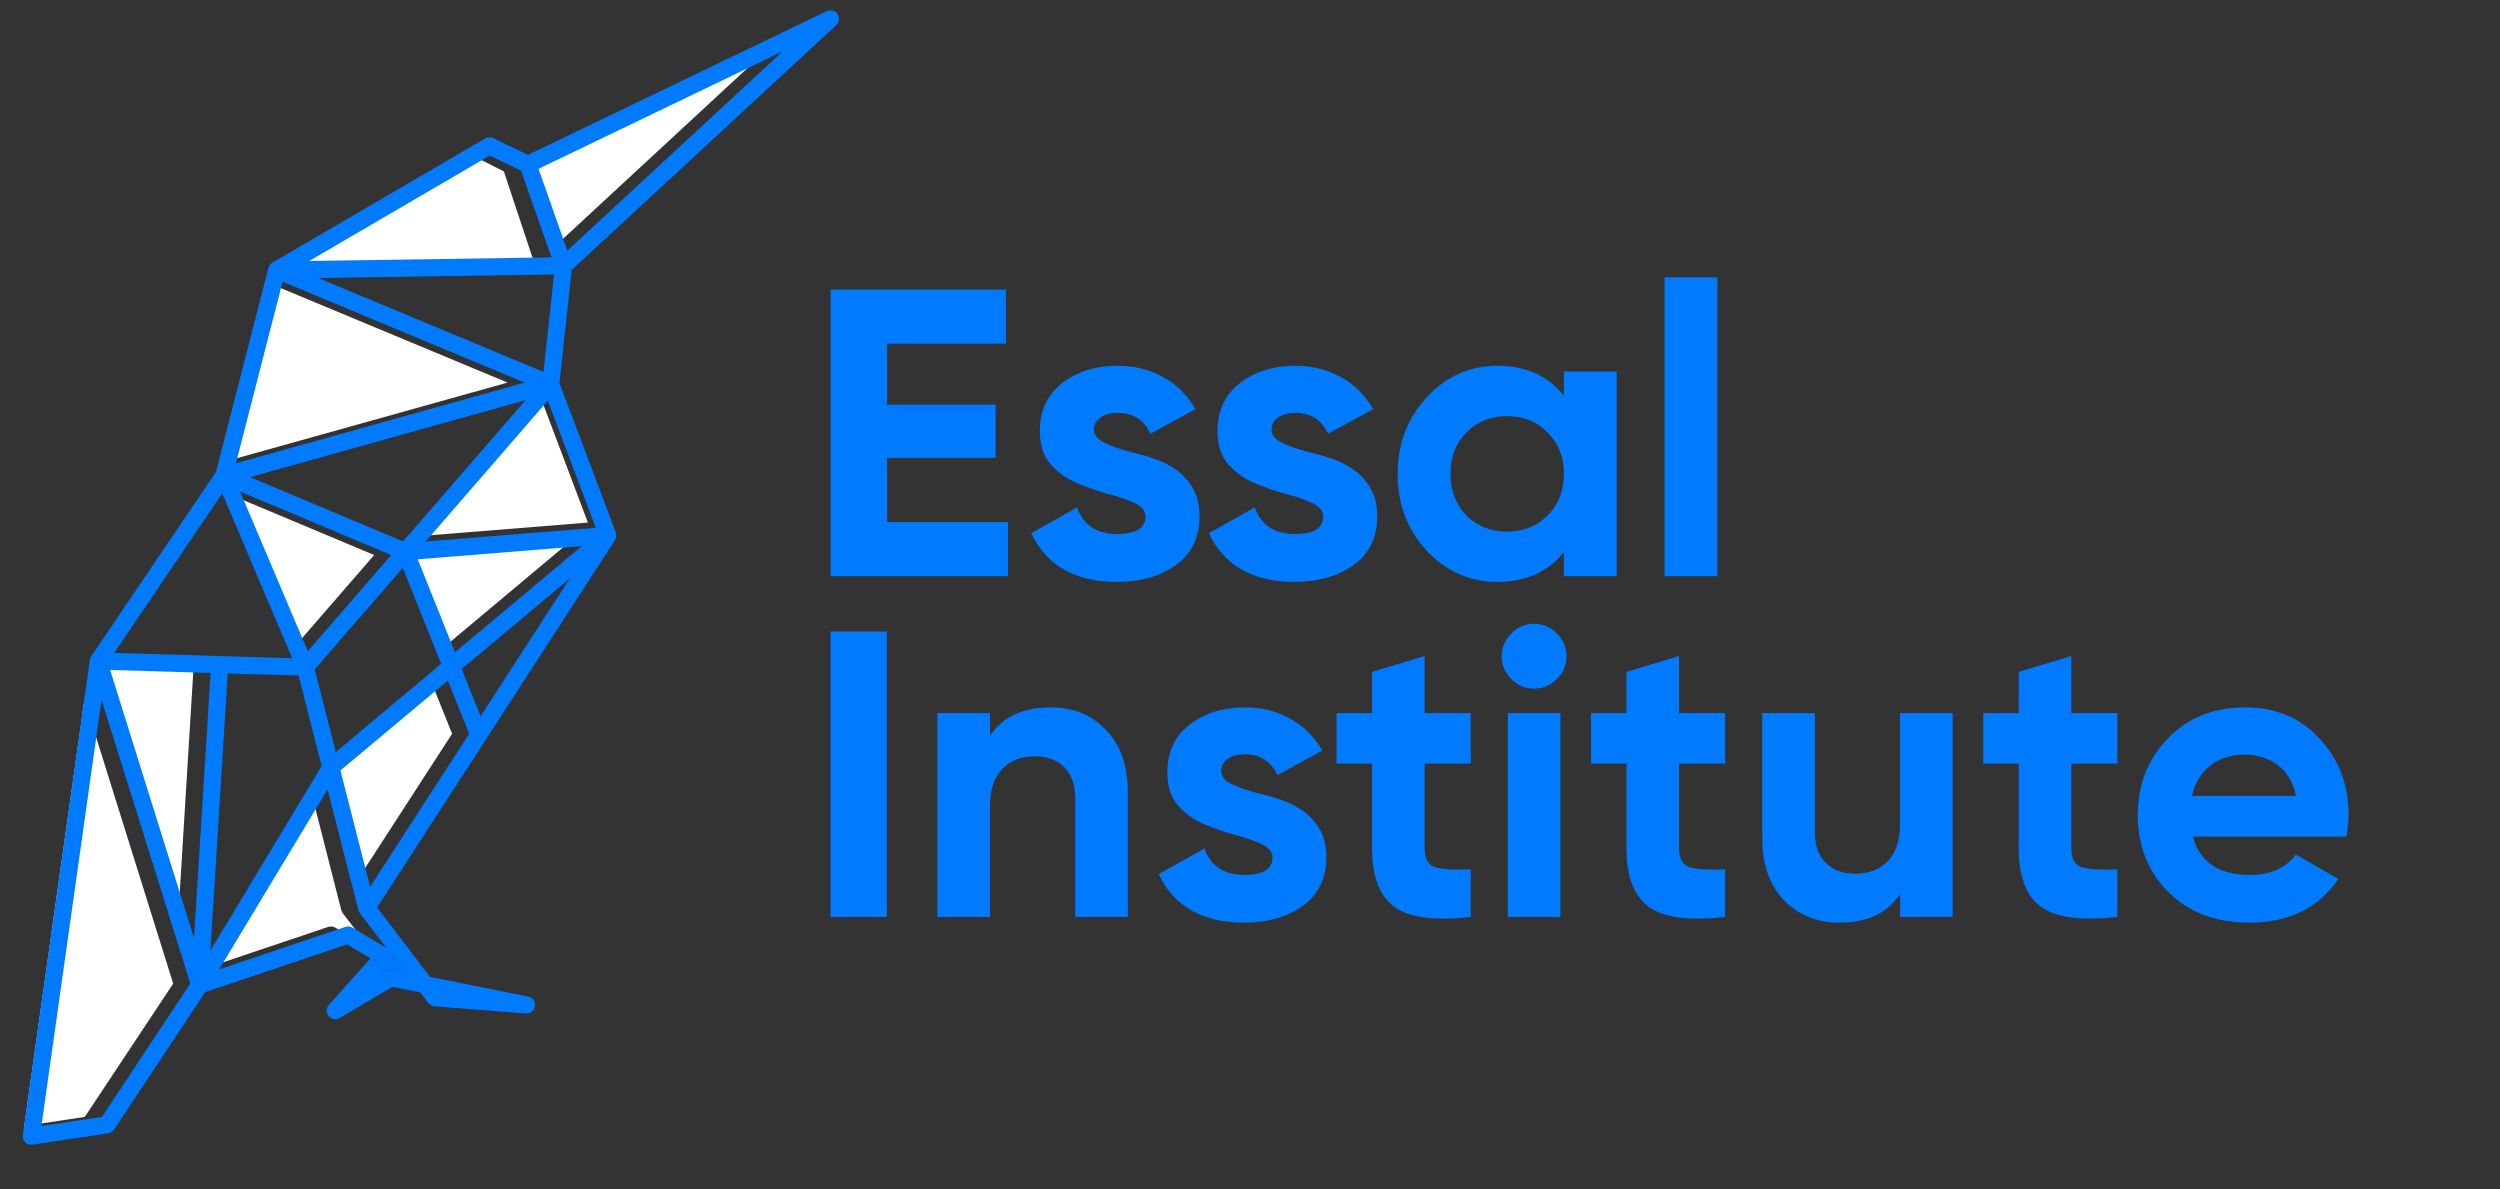 <svg xmlns="http://www.w3.org/2000/svg" xmlns:xlink="http://www.w3.org/1999/xlink" width="2045" zoomAndPan="magnify" viewBox="0 0 1533.75 729.75" height="973" preserveAspectRatio="xMidYMid meet" version="1.2"><rect x="0" y="0" width="1533.75" height="729.75" fill="#333333" stroke="none"/><defs/><g id="25a10910a2"><path style=" stroke:none;fill-rule:nonzero;fill:#ffffff;fill-opacity:1;" d="M 108.551 575.578 L 118.699 410.223 L 57.07 408.348 Z M 108.551 575.578 "/><path style=" stroke:none;fill-rule:nonzero;fill:#ffffff;fill-opacity:1;" d="M 136.777 301.57 L 178.344 399.527 L 229.543 340.508 Z M 136.777 301.57 "/><path style=" stroke:none;fill-rule:nonzero;fill:#ffffff;fill-opacity:1;" d="M 337.57 153.746 L 469.727 31.473 L 319.898 103.562 Z M 337.57 153.746 "/><path style=" stroke:none;fill-rule:nonzero;fill:#ffffff;fill-opacity:1;" d="M 268.637 400.152 L 346.391 335.051 L 245.773 343.137 Z M 268.637 400.152 "/><path style=" stroke:none;fill-rule:nonzero;fill:#ffffff;fill-opacity:1;" d="M 209.398 558.281 L 209.352 558.297 L 190.477 484.254 L 123.891 594.734 L 201.379 568.652 C 202.832 568.168 204.441 568.34 205.758 569.121 L 226.602 581.629 L 210.262 560.176 C 209.84 559.598 209.574 558.957 209.398 558.281 Z M 209.398 558.281 "/><path style=" stroke:none;fill-rule:nonzero;fill:#ffffff;fill-opacity:1;" d="M 264.273 417.512 L 198.375 472.68 L 216.562 544.051 L 277.363 450.16 Z M 264.273 417.512 "/><path style=" stroke:none;fill-rule:nonzero;fill:#007bff;fill-opacity:1;" d="M 237.172 595.375 C 238.285 594.719 239.598 594.484 240.863 594.75 L 248.23 596.219 L 240.691 586.32 C 240.816 587.762 240.332 589.184 239.379 590.262 L 232.168 598.316 Z M 237.172 595.375 "/><path style=" stroke:none;fill-rule:nonzero;fill:#ffffff;fill-opacity:1;" d="M 256.281 328.984 L 360.668 320.602 L 331.219 242.566 Z M 256.281 328.984 "/><path style=" stroke:none;fill-rule:nonzero;fill:#ffffff;fill-opacity:1;" d="M 327.891 161.688 L 309.141 105.219 L 289.969 95.43 L 179.219 164.035 Z M 327.891 161.688 "/><path style=" stroke:none;fill-rule:nonzero;fill:#ffffff;fill-opacity:1;" d="M 51.801 429.348 L 14.895 690.832 L 52.02 685.215 L 106.254 603.445 Z M 51.801 429.348 "/><path style=" stroke:none;fill-rule:nonzero;fill:#ffffff;fill-opacity:1;" d="M 311.375 234.719 L 162.879 172.84 L 134.262 284.211 Z M 311.375 234.719 "/><path style=" stroke:none;fill-rule:nonzero;fill:#007bff;fill-opacity:1;" d="M 513.043 15.426 C 514.949 13.66 515.277 10.766 513.824 8.609 C 512.371 6.449 509.555 5.699 507.211 6.824 L 323.887 95.023 L 302.523 84.734 C 300.945 83.969 299.102 84.047 297.598 84.938 L 167.148 161.109 C 165.926 161.812 165.051 162.973 164.707 164.332 L 132.539 289.512 L 56.008 402.574 C 55.555 403.234 55.273 404 55.164 404.781 L 14.02 696.32 C 13.785 697.961 14.348 699.617 15.52 700.793 C 16.508 701.777 17.836 702.309 19.211 702.309 C 19.477 702.309 19.727 702.293 19.992 702.246 L 66.391 695.238 C 67.859 695.02 69.16 694.191 69.988 692.941 L 125.895 608.652 L 212.934 579.363 L 227.289 587.98 L 201.754 616.52 C 200.035 618.441 199.969 621.352 201.613 623.352 C 203.254 625.355 206.117 625.871 208.336 624.539 L 240.754 605.43 L 257.848 608.855 L 262.789 615.328 C 263.695 616.52 265.07 617.27 266.559 617.379 L 322.586 621.758 C 325.402 622.039 327.828 619.988 328.203 617.238 C 328.578 614.484 326.762 611.906 324.027 611.359 L 263.805 599.316 L 231.355 556.734 L 377.305 331.344 C 378.211 329.938 378.398 328.203 377.805 326.637 L 343.23 235.016 L 350.766 165.551 Z M 348.062 153.746 L 330.391 103.562 L 480.234 31.473 Z M 279.145 400.152 L 256.297 343.137 L 356.898 335.051 Z M 349.547 354.91 L 294.848 439.387 L 283.242 410.426 Z M 139.719 413.164 L 183.191 414.461 L 197.328 469.945 L 129.082 583.18 Z M 119.043 575.578 L 67.562 411.02 L 129.191 412.867 Z M 188.852 399.527 L 147.285 301.57 L 240.035 340.508 Z M 193.074 410.691 L 247.086 348.406 L 270.668 407.234 L 206.008 461.375 Z M 153.355 292.719 L 322.477 245.445 L 247.293 332.141 Z M 333.426 228.148 L 195.152 170.539 L 339.898 168.383 Z M 300.477 95.43 L 319.648 104.656 L 338.383 157.887 L 189.711 160.109 Z M 173.371 172.84 L 321.867 234.719 L 144.754 284.211 Z M 136.34 302.664 L 179.266 403.828 L 70.066 400.559 Z M 62.527 685.215 L 25.402 690.812 L 62.309 429.332 L 116.762 603.43 Z M 240.691 586.32 L 248.23 596.219 L 240.863 594.75 C 239.582 594.484 238.285 594.719 237.172 595.375 L 232.168 598.332 L 239.379 590.277 C 240.332 589.184 240.816 587.762 240.691 586.32 Z M 237.125 581.629 L 216.281 569.121 C 214.969 568.324 213.355 568.168 211.902 568.652 L 134.418 594.734 L 201.004 484.254 L 219.879 558.297 L 219.926 558.281 C 220.098 558.957 220.348 559.613 220.785 560.176 Z M 227.07 544.051 L 208.867 472.68 L 274.766 417.512 L 287.855 450.176 Z M 365.531 323.824 L 261.145 332.203 L 336.082 245.789 Z M 365.531 323.824 "/><g style="fill:#007bff;fill-opacity:1;"><g transform="translate(493.281, 353.486)"><path style="stroke:none" d="M 50.984 -72.594 L 50.984 -33.156 L 125.078 -33.156 L 125.078 0 L 16.328 0 L 16.328 -175.812 L 123.828 -175.812 L 123.828 -142.672 L 50.984 -142.672 L 50.984 -105.234 L 117.547 -105.234 L 117.547 -72.594 Z M 50.984 -72.594 "/></g></g><g style="fill:#007bff;fill-opacity:1;"><g transform="translate(626.398, 353.486)"><path style="stroke:none" d="M 44.703 -89.922 C 44.703 -86.566 46.922 -83.844 51.359 -81.75 C 55.797 -79.656 61.195 -77.773 67.562 -76.109 C 72.082 -75.098 76.812 -73.754 81.75 -72.078 C 86.695 -70.41 91.258 -68.066 95.438 -65.047 C 99.625 -62.035 103.016 -58.227 105.609 -53.625 C 108.211 -49.02 109.516 -43.367 109.516 -36.672 C 109.516 -23.773 104.656 -13.812 94.938 -6.781 C 85.227 0.082 73.258 3.516 59.031 3.516 C 33.238 3.516 15.656 -6.445 6.281 -26.375 L 34.406 -42.203 C 38.258 -31.316 46.469 -25.875 59.031 -25.875 C 70.582 -25.875 76.359 -29.473 76.359 -36.672 C 76.359 -40.016 74.141 -42.734 69.703 -44.828 C 65.266 -46.922 59.863 -48.805 53.5 -50.484 C 47.301 -52.16 40.977 -54.336 34.531 -57.016 C 28.082 -59.691 22.641 -63.539 18.203 -68.562 C 13.766 -73.594 11.547 -80.461 11.547 -89.172 C 11.547 -101.555 16.066 -111.266 25.109 -118.297 C 34.328 -125.504 45.719 -129.109 59.281 -129.109 C 69.488 -129.109 78.781 -126.801 87.156 -122.188 C 95.531 -117.582 102.145 -111.016 107 -102.484 L 79.375 -87.406 C 75.352 -95.945 68.656 -100.219 59.281 -100.219 C 55.094 -100.219 51.613 -99.297 48.844 -97.453 C 46.082 -95.609 44.703 -93.098 44.703 -89.922 Z M 44.703 -89.922 "/></g></g><g style="fill:#007bff;fill-opacity:1;"><g transform="translate(735.403, 353.486)"><path style="stroke:none" d="M 44.703 -89.922 C 44.703 -86.566 46.922 -83.844 51.359 -81.75 C 55.797 -79.656 61.195 -77.773 67.562 -76.109 C 72.082 -75.098 76.812 -73.754 81.75 -72.078 C 86.695 -70.41 91.258 -68.066 95.438 -65.047 C 99.625 -62.035 103.016 -58.227 105.609 -53.625 C 108.211 -49.02 109.516 -43.367 109.516 -36.672 C 109.516 -23.773 104.656 -13.812 94.938 -6.781 C 85.227 0.082 73.258 3.516 59.031 3.516 C 33.238 3.516 15.656 -6.445 6.281 -26.375 L 34.406 -42.203 C 38.258 -31.316 46.469 -25.875 59.031 -25.875 C 70.582 -25.875 76.359 -29.473 76.359 -36.672 C 76.359 -40.016 74.141 -42.734 69.703 -44.828 C 65.266 -46.922 59.863 -48.805 53.5 -50.484 C 47.301 -52.16 40.977 -54.336 34.531 -57.016 C 28.082 -59.691 22.641 -63.539 18.203 -68.562 C 13.766 -73.594 11.547 -80.461 11.547 -89.172 C 11.547 -101.555 16.066 -111.266 25.109 -118.297 C 34.328 -125.504 45.719 -129.109 59.281 -129.109 C 69.488 -129.109 78.781 -126.801 87.156 -122.188 C 95.531 -117.582 102.145 -111.016 107 -102.484 L 79.375 -87.406 C 75.352 -95.945 68.656 -100.219 59.281 -100.219 C 55.094 -100.219 51.613 -99.297 48.844 -97.453 C 46.082 -95.609 44.703 -93.098 44.703 -89.922 Z M 44.703 -89.922 "/></g></g><g style="fill:#007bff;fill-opacity:1;"><g transform="translate(849.181, 353.486)"><path style="stroke:none" d="M 110.266 -110.766 L 110.266 -125.578 L 142.672 -125.578 L 142.672 0 L 110.266 0 L 110.266 -14.812 C 100.555 -2.594 86.91 3.516 69.328 3.516 C 52.578 3.516 38.176 -2.848 26.125 -15.578 C 14.227 -28.461 8.281 -44.203 8.281 -62.797 C 8.281 -81.211 14.227 -96.867 26.125 -109.766 C 38.176 -122.66 52.578 -129.109 69.328 -129.109 C 86.91 -129.109 100.555 -122.992 110.266 -110.766 Z M 50.484 -37.172 C 57.016 -30.641 65.301 -27.375 75.344 -27.375 C 85.395 -27.375 93.688 -30.641 100.219 -37.172 C 106.914 -43.867 110.266 -52.41 110.266 -62.797 C 110.266 -73.172 106.914 -81.625 100.219 -88.156 C 93.688 -94.852 85.395 -98.203 75.344 -98.203 C 65.301 -98.203 57.016 -94.852 50.484 -88.156 C 43.953 -81.625 40.688 -73.172 40.688 -62.797 C 40.688 -52.578 43.953 -44.035 50.484 -37.172 Z M 50.484 -37.172 "/></g></g><g style="fill:#007bff;fill-opacity:1;"><g transform="translate(1006.41, 353.486)"><path style="stroke:none" d="M 47.219 0 L 14.812 0 L 14.812 -183.359 L 47.219 -183.359 Z M 47.219 0 "/></g></g><g style="fill:#007bff;fill-opacity:1;"><g transform="translate(493.281, 562.542)"><path style="stroke:none" d="M 16.266 0 L 16.266 -175.109 L 50.781 -175.109 L 50.781 0 Z M 16.266 0 "/></g></g><g style="fill:#007bff;fill-opacity:1;"><g transform="translate(560.321, 562.542)"><path style="stroke:none" d="M 84.297 -128.578 C 98.141 -128.578 109.398 -123.992 118.078 -114.828 C 127.078 -105.648 131.578 -92.973 131.578 -76.797 L 131.578 0 L 99.312 0 L 99.312 -72.797 C 99.312 -81.129 97.055 -87.504 92.547 -91.922 C 88.047 -96.348 82.047 -98.562 74.547 -98.562 C 66.203 -98.562 59.531 -95.973 54.531 -90.797 C 49.531 -85.629 47.031 -77.879 47.031 -67.547 L 47.031 0 L 14.766 0 L 14.766 -125.078 L 47.031 -125.078 L 47.031 -111.062 C 54.695 -122.738 67.117 -128.578 84.297 -128.578 Z M 84.297 -128.578 "/></g></g><g style="fill:#007bff;fill-opacity:1;"><g transform="translate(704.659, 562.542)"><path style="stroke:none" d="M 44.531 -89.562 C 44.531 -86.219 46.738 -83.504 51.156 -81.422 C 55.57 -79.336 60.953 -77.461 67.297 -75.797 C 71.797 -74.797 76.504 -73.461 81.422 -71.797 C 86.348 -70.129 90.895 -67.789 95.062 -64.781 C 99.227 -61.781 102.602 -57.988 105.188 -53.406 C 107.77 -48.82 109.062 -43.191 109.062 -36.516 C 109.062 -23.68 104.227 -13.758 94.562 -6.75 C 84.883 0.082 72.957 3.5 58.781 3.5 C 33.102 3.5 15.594 -6.422 6.25 -26.266 L 34.266 -42.031 C 38.109 -31.188 46.281 -25.766 58.781 -25.766 C 70.289 -25.766 76.047 -29.348 76.047 -36.516 C 76.047 -39.859 73.836 -42.57 69.422 -44.656 C 65.004 -46.738 59.625 -48.613 53.281 -50.281 C 47.113 -51.945 40.816 -54.113 34.391 -56.781 C 27.973 -59.445 22.551 -63.281 18.125 -68.281 C 13.707 -73.289 11.5 -80.133 11.5 -88.812 C 11.5 -101.145 16.004 -110.816 25.016 -117.828 C 34.191 -124.992 45.531 -128.578 59.031 -128.578 C 69.207 -128.578 78.461 -126.285 86.797 -121.703 C 95.141 -117.117 101.727 -110.57 106.562 -102.062 L 79.047 -87.047 C 75.047 -95.555 68.375 -99.812 59.031 -99.812 C 54.863 -99.812 51.406 -98.895 48.656 -97.062 C 45.906 -95.227 44.531 -92.727 44.531 -89.562 Z M 44.531 -89.562 "/></g></g><g style="fill:#007bff;fill-opacity:1;"><g transform="translate(815.977, 562.542)"><path style="stroke:none" d="M 86.297 -125.078 L 86.297 -94.062 L 58.031 -94.062 L 58.031 -42.031 C 58.031 -35.352 60.445 -31.43 65.281 -30.266 C 70.125 -29.098 77.129 -28.766 86.297 -29.266 L 86.297 0 C 64.117 2.5 48.484 0.414 39.391 -6.25 C 30.305 -12.926 25.766 -24.852 25.766 -42.031 L 25.766 -94.062 L 4 -94.062 L 4 -125.078 L 25.766 -125.078 L 25.766 -150.344 L 58.031 -160.094 L 58.031 -125.078 Z M 86.297 -125.078 "/></g></g><g style="fill:#007bff;fill-opacity:1;"><g transform="translate(910.284, 562.542)"><path style="stroke:none" d="M 30.766 -140.094 C 25.43 -140.094 20.801 -142.051 16.875 -145.969 C 12.957 -149.883 11 -154.508 11 -159.844 C 11 -165.188 12.957 -169.859 16.875 -173.859 C 20.801 -177.859 25.43 -179.859 30.766 -179.859 C 36.273 -179.859 40.988 -177.859 44.906 -173.859 C 48.82 -169.859 50.781 -165.188 50.781 -159.844 C 50.781 -154.508 48.82 -149.883 44.906 -145.969 C 40.988 -142.051 36.273 -140.094 30.766 -140.094 Z M 47.031 0 L 14.766 0 L 14.766 -125.078 L 47.031 -125.078 Z M 47.031 0 "/></g></g><g style="fill:#007bff;fill-opacity:1;"><g transform="translate(972.072, 562.542)"><path style="stroke:none" d="M 86.297 -125.078 L 86.297 -94.062 L 58.031 -94.062 L 58.031 -42.031 C 58.031 -35.352 60.445 -31.43 65.281 -30.266 C 70.125 -29.098 77.129 -28.766 86.297 -29.266 L 86.297 0 C 64.117 2.5 48.484 0.414 39.391 -6.25 C 30.305 -12.926 25.766 -24.852 25.766 -42.031 L 25.766 -94.062 L 4 -94.062 L 4 -125.078 L 25.766 -125.078 L 25.766 -150.344 L 58.031 -160.094 L 58.031 -125.078 Z M 86.297 -125.078 "/></g></g><g style="fill:#007bff;fill-opacity:1;"><g transform="translate(1068.381, 562.542)"><path style="stroke:none" d="M 97.312 -57.531 L 97.312 -125.078 L 129.578 -125.078 L 129.578 0 L 97.312 0 L 97.312 -14.016 C 89.633 -2.336 77.207 3.5 60.031 3.5 C 46.363 3.5 35.023 -1.082 26.016 -10.25 C 17.18 -19.594 12.766 -32.27 12.766 -48.281 L 12.766 -125.078 L 45.031 -125.078 L 45.031 -52.281 C 45.031 -43.945 47.281 -37.566 51.781 -33.141 C 56.281 -28.723 62.285 -26.516 69.797 -26.516 C 78.129 -26.516 84.797 -29.098 89.797 -34.266 C 94.805 -39.441 97.312 -47.195 97.312 -57.531 Z M 97.312 -57.531 "/></g></g><g style="fill:#007bff;fill-opacity:1;"><g transform="translate(1212.718, 562.542)"><path style="stroke:none" d="M 86.297 -125.078 L 86.297 -94.062 L 58.031 -94.062 L 58.031 -42.031 C 58.031 -35.352 60.445 -31.43 65.281 -30.266 C 70.125 -29.098 77.129 -28.766 86.297 -29.266 L 86.297 0 C 64.117 2.5 48.484 0.414 39.391 -6.25 C 30.305 -12.926 25.766 -24.852 25.766 -42.031 L 25.766 -94.062 L 4 -94.062 L 4 -125.078 L 25.766 -125.078 L 25.766 -150.344 L 58.031 -160.094 L 58.031 -125.078 Z M 86.297 -125.078 "/></g></g><g style="fill:#007bff;fill-opacity:1;"><g transform="translate(1303.273, 562.542)"><path style="stroke:none" d="M 136.328 -49.281 L 42.031 -49.281 C 46.195 -33.602 57.953 -25.766 77.297 -25.766 C 89.641 -25.766 98.977 -29.938 105.312 -38.281 L 131.328 -23.266 C 118.992 -5.422 100.816 3.5 76.797 3.5 C 56.117 3.5 39.523 -2.754 27.016 -15.266 C 14.504 -27.766 8.25 -43.52 8.25 -62.531 C 8.25 -81.219 14.422 -96.895 26.766 -109.562 C 38.941 -122.238 54.785 -128.578 74.297 -128.578 C 92.805 -128.578 107.898 -122.238 119.578 -109.562 C 131.578 -96.895 137.578 -81.219 137.578 -62.531 C 137.578 -60.363 137.453 -58.195 137.203 -56.031 C 136.953 -53.863 136.66 -51.613 136.328 -49.281 Z M 41.531 -74.297 L 105.312 -74.297 C 103.477 -82.797 99.68 -89.129 93.922 -93.297 C 88.172 -97.473 81.629 -99.562 74.297 -99.562 C 65.617 -99.562 58.445 -97.348 52.781 -92.922 C 47.113 -88.504 43.363 -82.297 41.531 -74.297 Z M 41.531 -74.297 "/></g></g></g></svg>